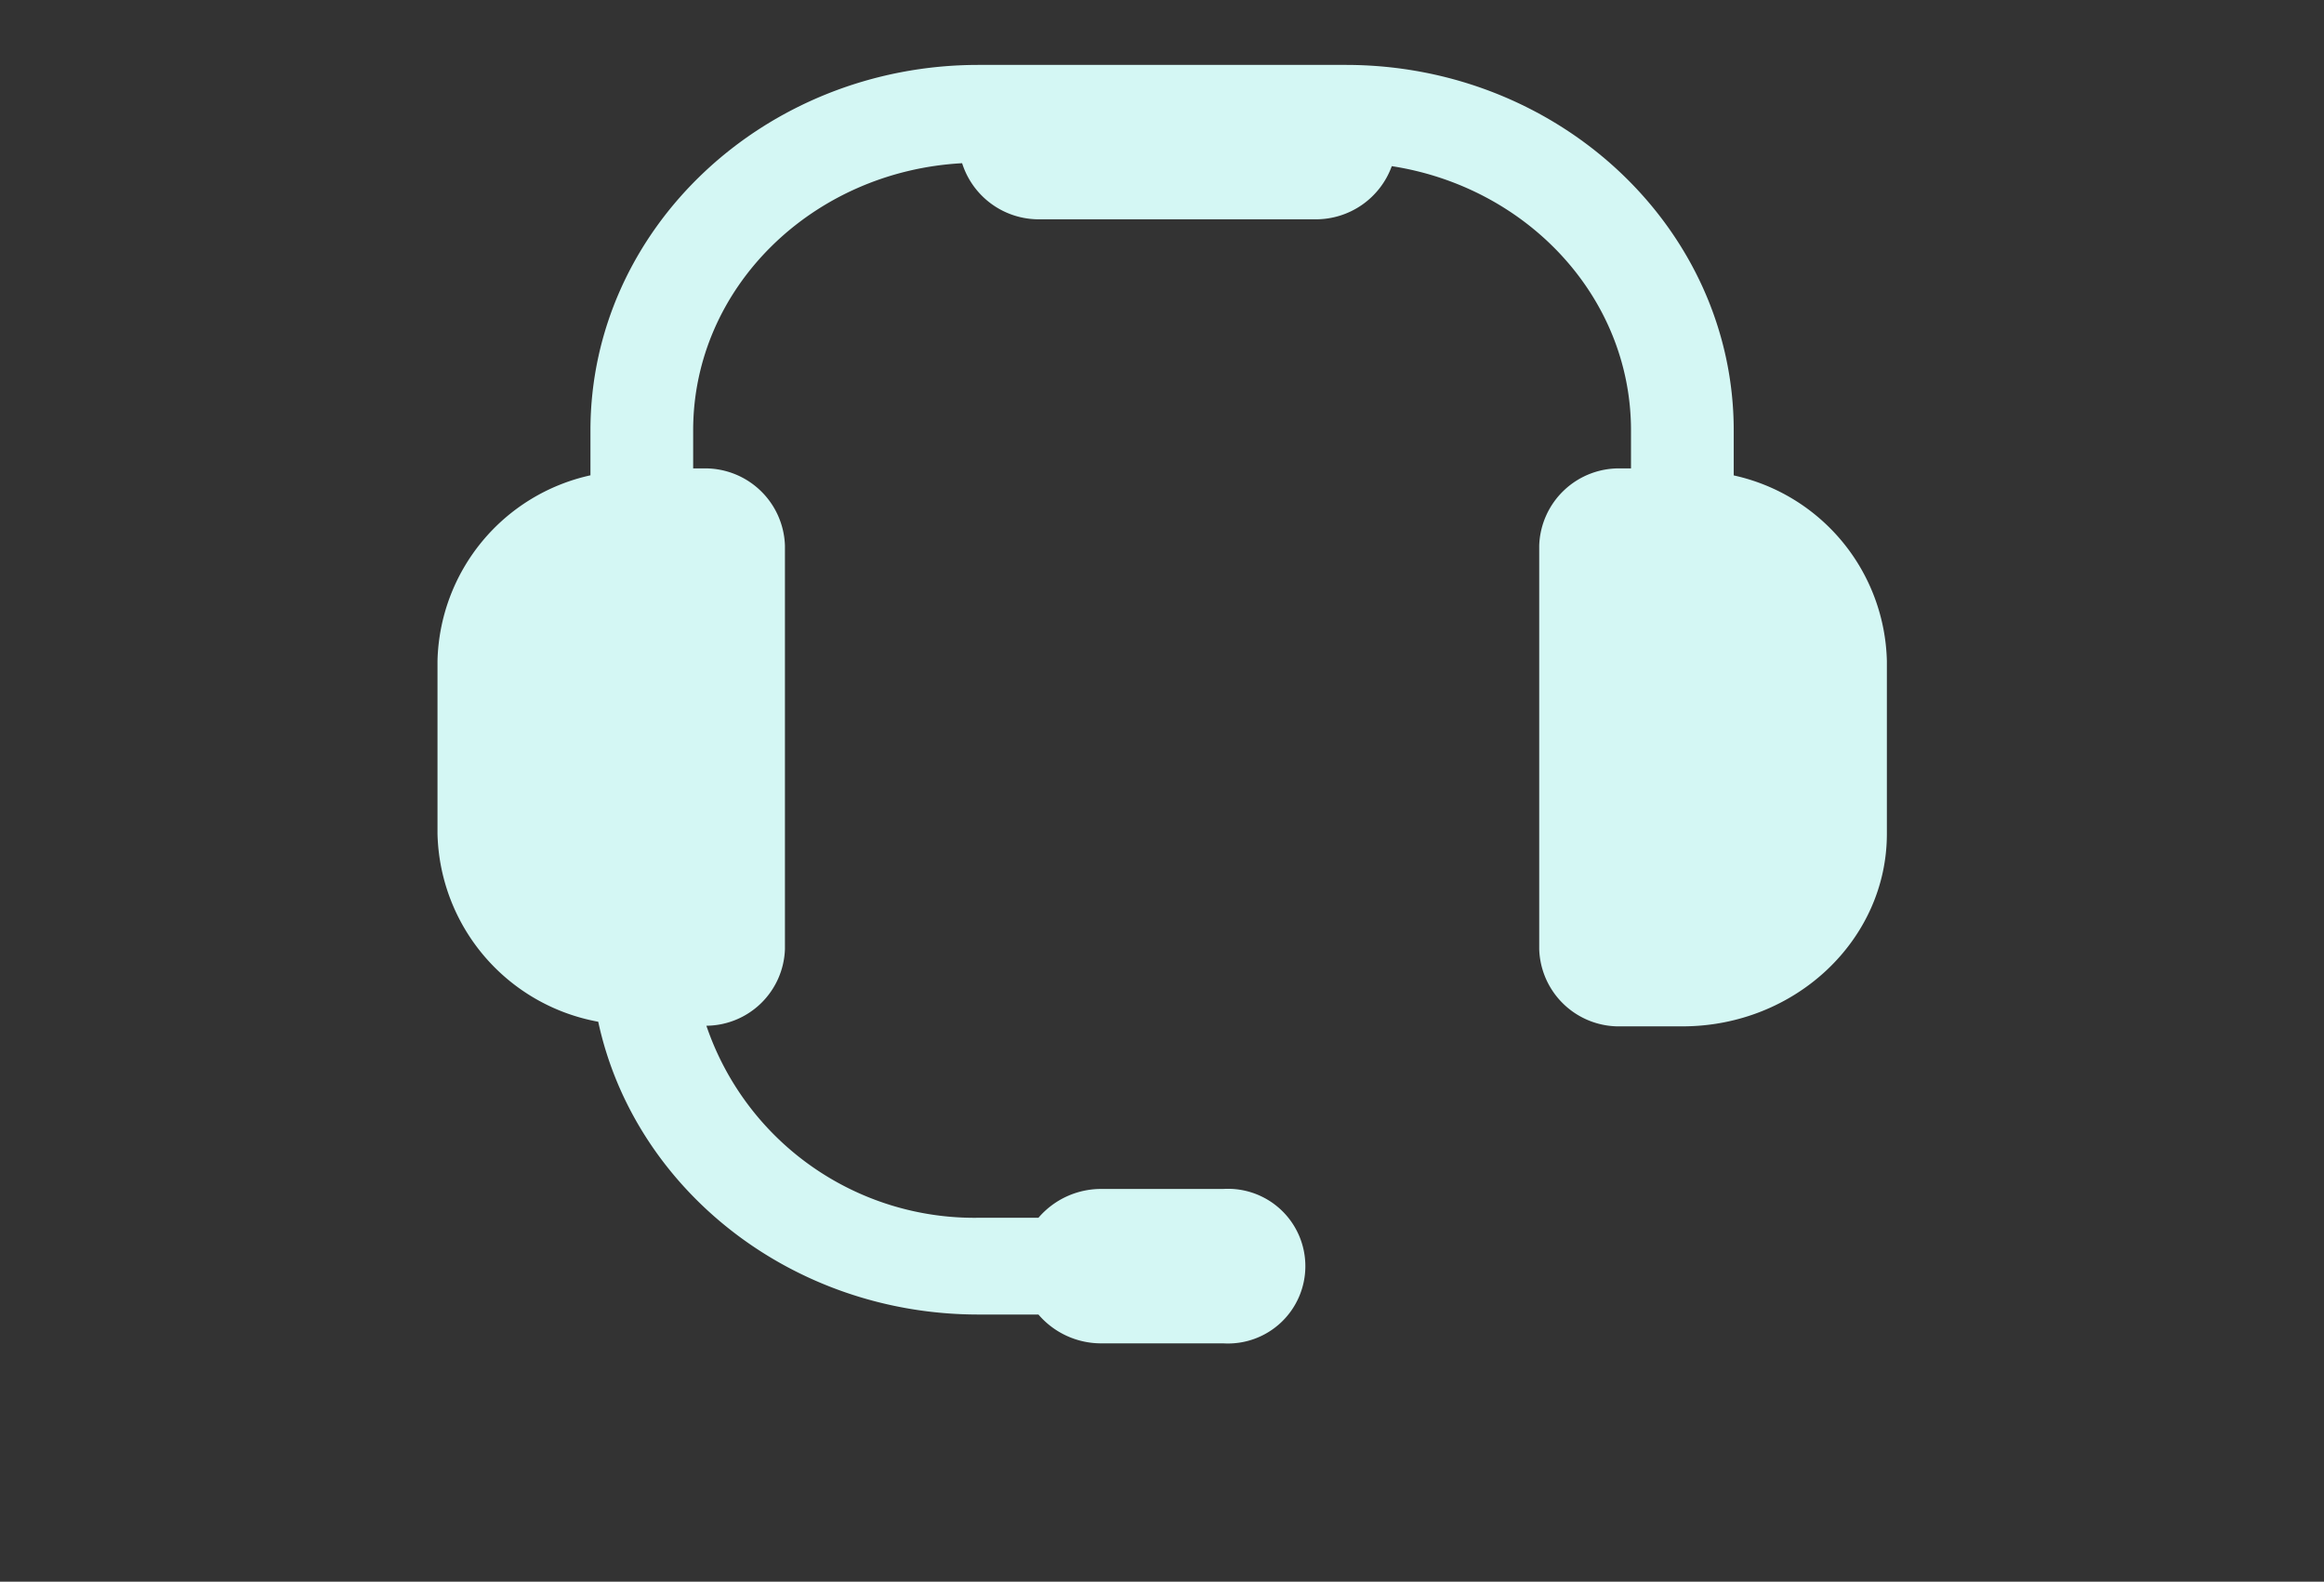 <svg xmlns="http://www.w3.org/2000/svg" width="119" height="81" viewBox="0 0 119 81"><rect x="0" y="0" width="119" height="81" fill="#333333" stroke="none"/><g transform="translate(-24)"><rect width="119" height="81" transform="translate(24)" fill="none"/><path d="M66.373,21.019v-2.3C66.373,8.4,57.457,0,46.507,0H27.7C16.747,0,7.832,8.4,7.832,18.717v2.3A9.977,9.977,0,0,0,0,30.523v8.853A10.029,10.029,0,0,0,8.23,49C10.069,57.543,18.1,63.994,27.7,63.994h3.071a4.224,4.224,0,0,0,3.193,1.476h6.27a3.961,3.961,0,1,0,0-7.907h-6.27a4.224,4.224,0,0,0-3.193,1.476H27.7a14.49,14.49,0,0,1-13.931-9.834,4.06,4.06,0,0,0,4.022-3.924V24.618a4.086,4.086,0,0,0-4.2-3.954h-.5V18.717c0-7.322,6.11-13.267,13.772-13.683a4.118,4.118,0,0,0,3.969,2.873h14.1a4.134,4.134,0,0,0,3.932-2.722C55.8,6.256,61.113,11.891,61.113,18.717v1.947h-.5a4.086,4.086,0,0,0-4.2,3.954V45.282a4.083,4.083,0,0,0,4.2,3.954h3.135c5.77,0,10.467-4.424,10.467-9.859V30.523a9.977,9.977,0,0,0-7.837-9.5" transform="translate(46.402 3.324)" fill="#d4f7f4"/></g></svg>